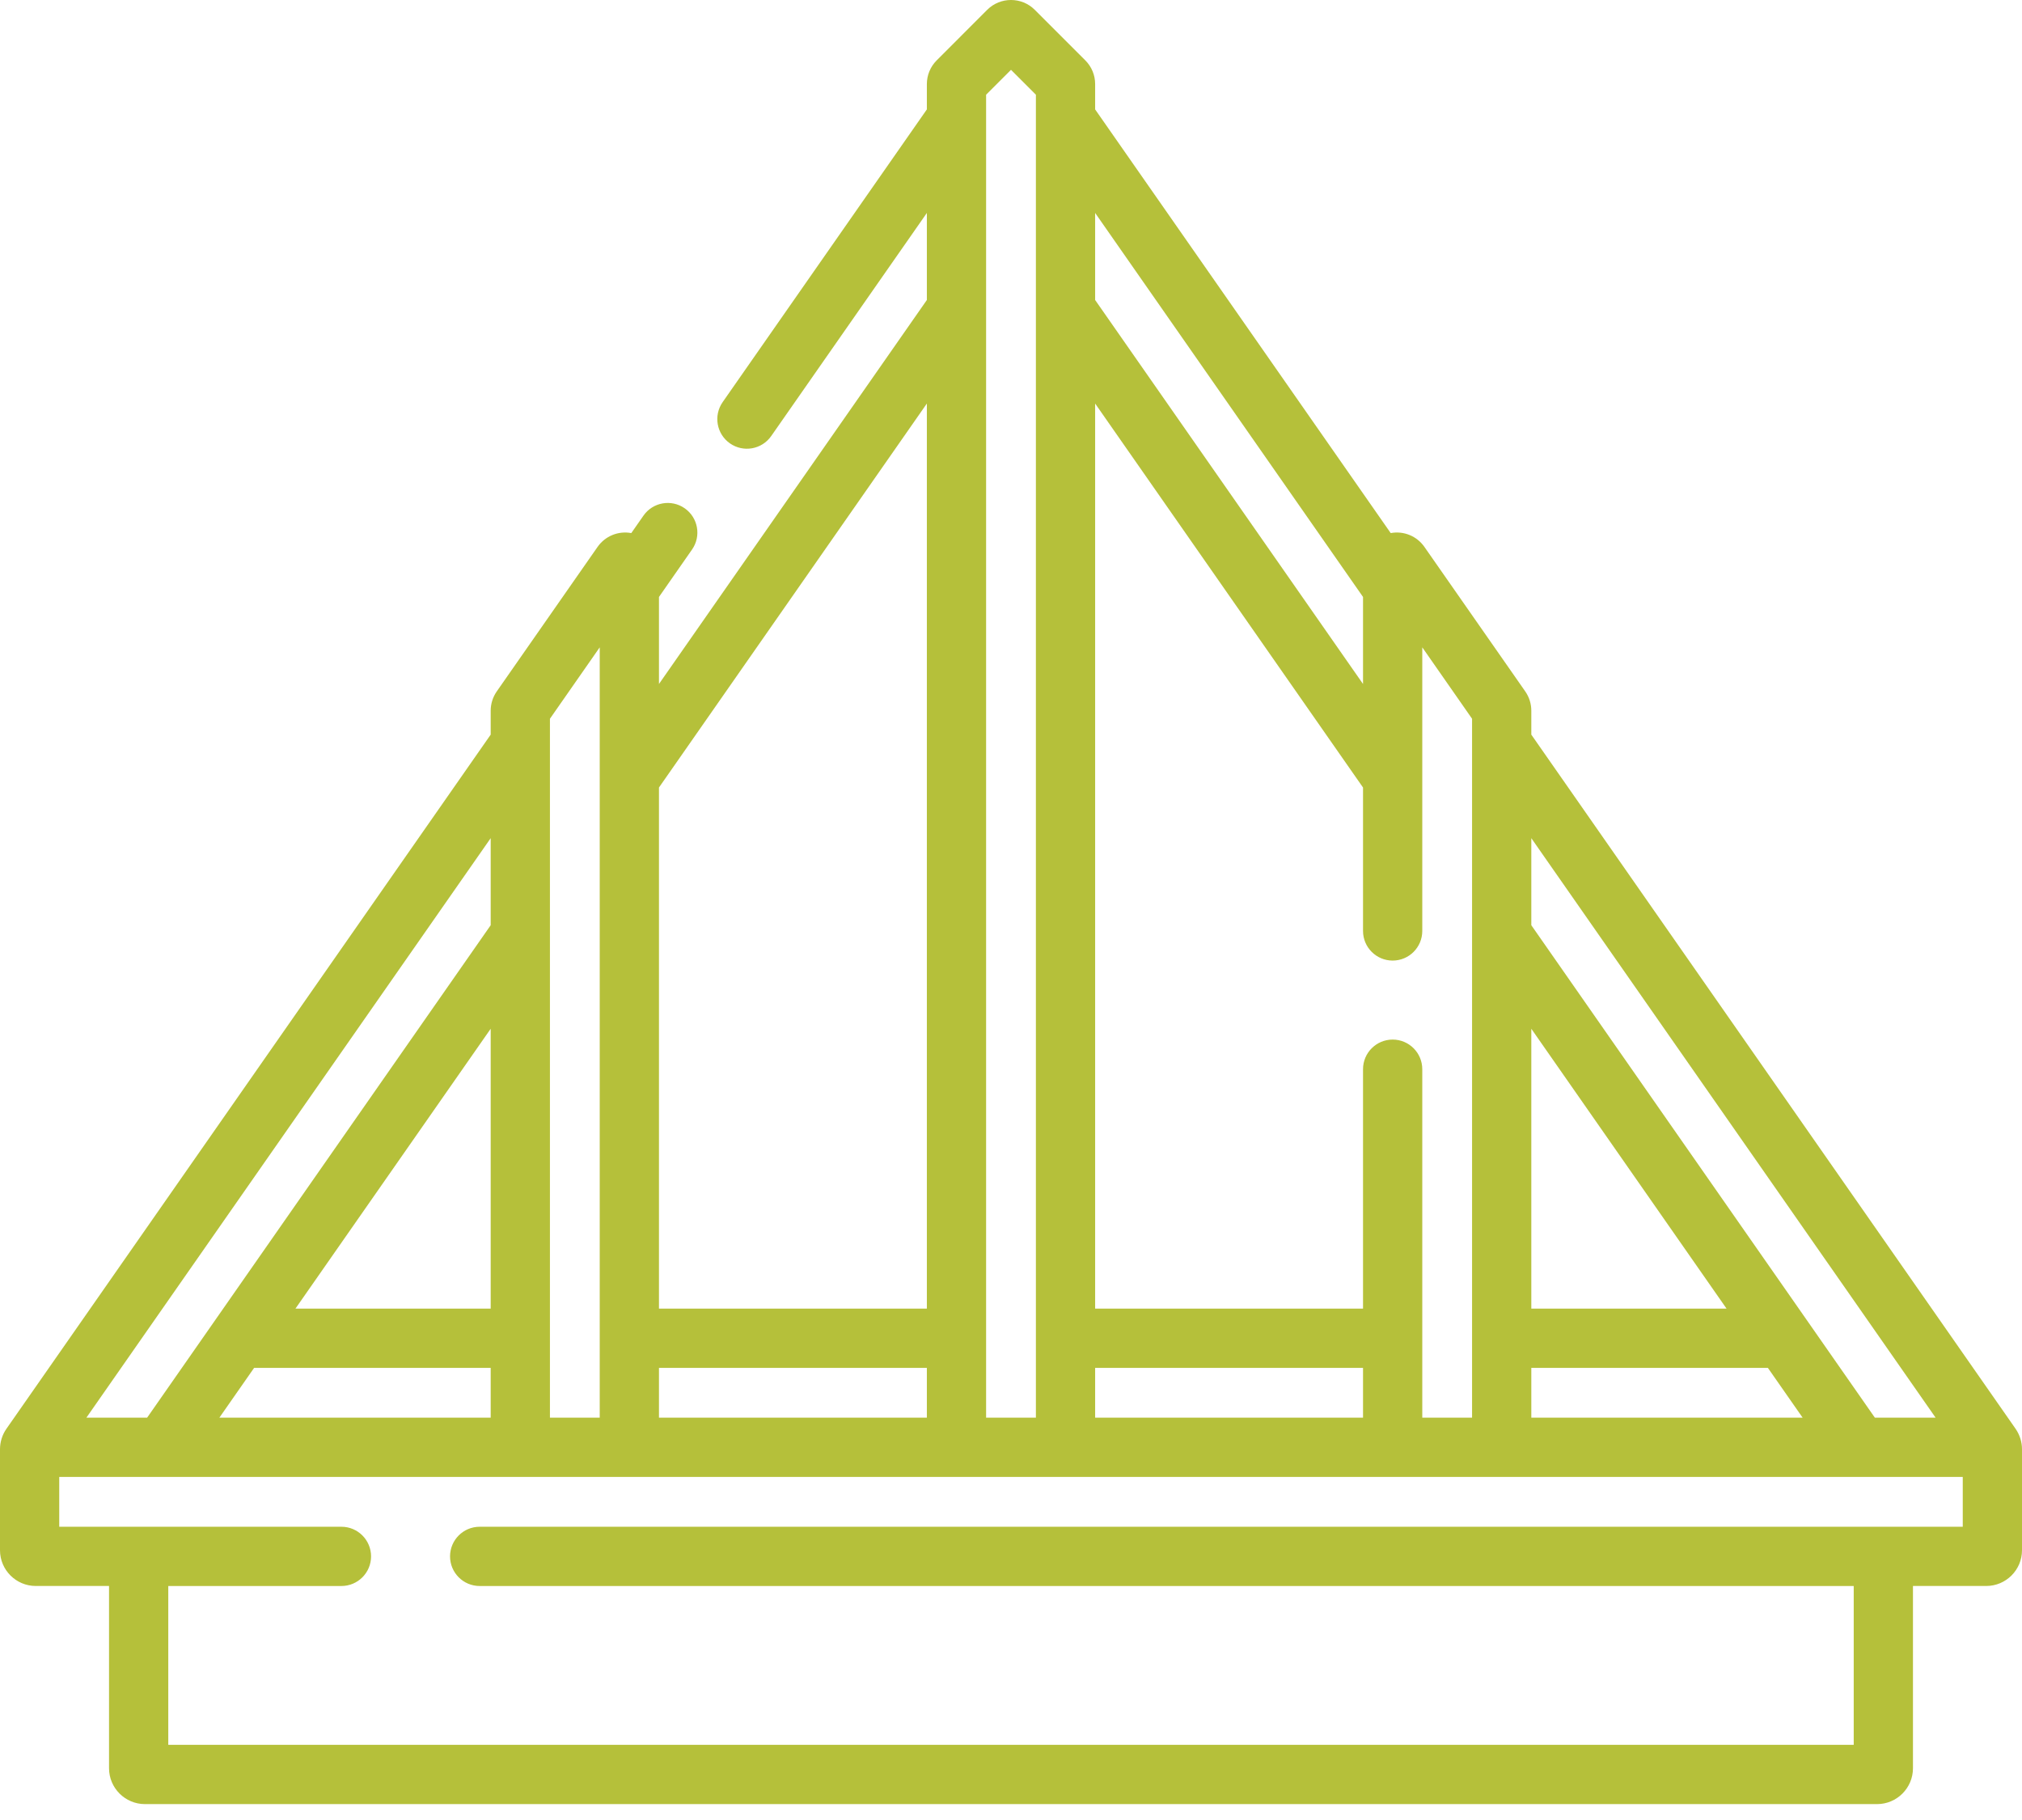 <svg width="80" height="72" viewBox="0 0 80 72" fill="none" xmlns="http://www.w3.org/2000/svg">
<path d="M79.746 56.523L60.586 29.062V28.117C60.586 27.842 60.503 27.578 60.346 27.352L56.359 21.639C56.056 21.203 55.534 20.994 55.023 21.089L43.329 4.328V3.328C43.329 2.973 43.191 2.639 42.939 2.387L40.941 0.389C40.422 -0.13 39.577 -0.13 39.058 0.389L37.062 2.386C36.81 2.637 36.671 2.972 36.671 3.329V4.328L28.591 15.909C28.221 16.44 28.351 17.171 28.881 17.541C29.412 17.911 30.143 17.781 30.513 17.25L36.671 8.424V11.868L26.072 27.059V23.616L27.381 21.739C27.751 21.208 27.621 20.478 27.09 20.108C26.56 19.738 25.829 19.867 25.459 20.398L24.977 21.089C24.466 20.994 23.945 21.203 23.641 21.638L19.653 27.354C19.497 27.579 19.414 27.843 19.414 28.117V29.062L0.254 56.524C0.088 56.761 0 57.045 0 57.333V61.328C0 62.108 0.635 62.742 1.415 62.742H4.314V69.952C4.314 70.734 4.951 71.371 5.733 71.371H74.266C75.049 71.371 75.686 70.734 75.686 69.952V62.742H78.585C79.365 62.742 80 62.108 80 61.328V57.333C80 57.047 79.914 56.767 79.746 56.523ZM76.582 56.084H74.179C71.439 52.157 62.995 40.055 60.586 36.602V33.158L76.582 56.084ZM60.586 40.698L68.311 51.77H60.586V40.698ZM60.586 54.114H69.946L71.321 56.084H60.586V54.114ZM58.242 28.434V56.084H56.272V42.298C56.272 41.651 55.747 41.126 55.1 41.126C54.453 41.126 53.928 41.651 53.928 42.298V51.77H43.329V15.964L53.928 31.155V36.829C53.928 37.476 54.453 38.001 55.1 38.001C55.747 38.001 56.272 37.476 56.272 36.829C56.272 32.089 56.272 30.666 56.272 25.609L58.242 28.434ZM43.329 56.084V54.114H53.928V56.084H43.329ZM53.928 23.616V27.059L43.329 11.868V8.424L53.928 23.616ZM40 2.762L40.985 3.747V56.084H39.015C39.015 19.819 39.015 30.322 39.015 3.747L40 2.762ZM26.072 56.084V54.114H36.671V56.084H26.072ZM36.671 15.964V51.77H26.072V31.155L36.671 15.964ZM23.728 25.609V56.084H21.758C21.758 43.014 21.758 41.075 21.758 28.434L23.728 25.609ZM8.679 56.084L10.054 54.114H19.414V56.084H8.679ZM19.414 51.77H11.689L19.414 40.698V51.77ZM19.414 36.602C17.561 39.258 7.685 53.413 5.821 56.084H3.418L19.414 33.158V36.602ZM77.656 60.399C73.544 60.399 22.992 60.399 18.978 60.399C18.331 60.399 17.806 60.924 17.806 61.571C17.806 62.218 18.331 62.743 18.978 62.743H73.342V69.027H6.658V62.743H13.509C14.156 62.743 14.681 62.218 14.681 61.571C14.681 60.924 14.156 60.399 13.509 60.399C5.4 60.399 11.472 60.399 2.344 60.399V58.428H77.656V60.399Z" fill="#B5C03A"/>
</svg>
